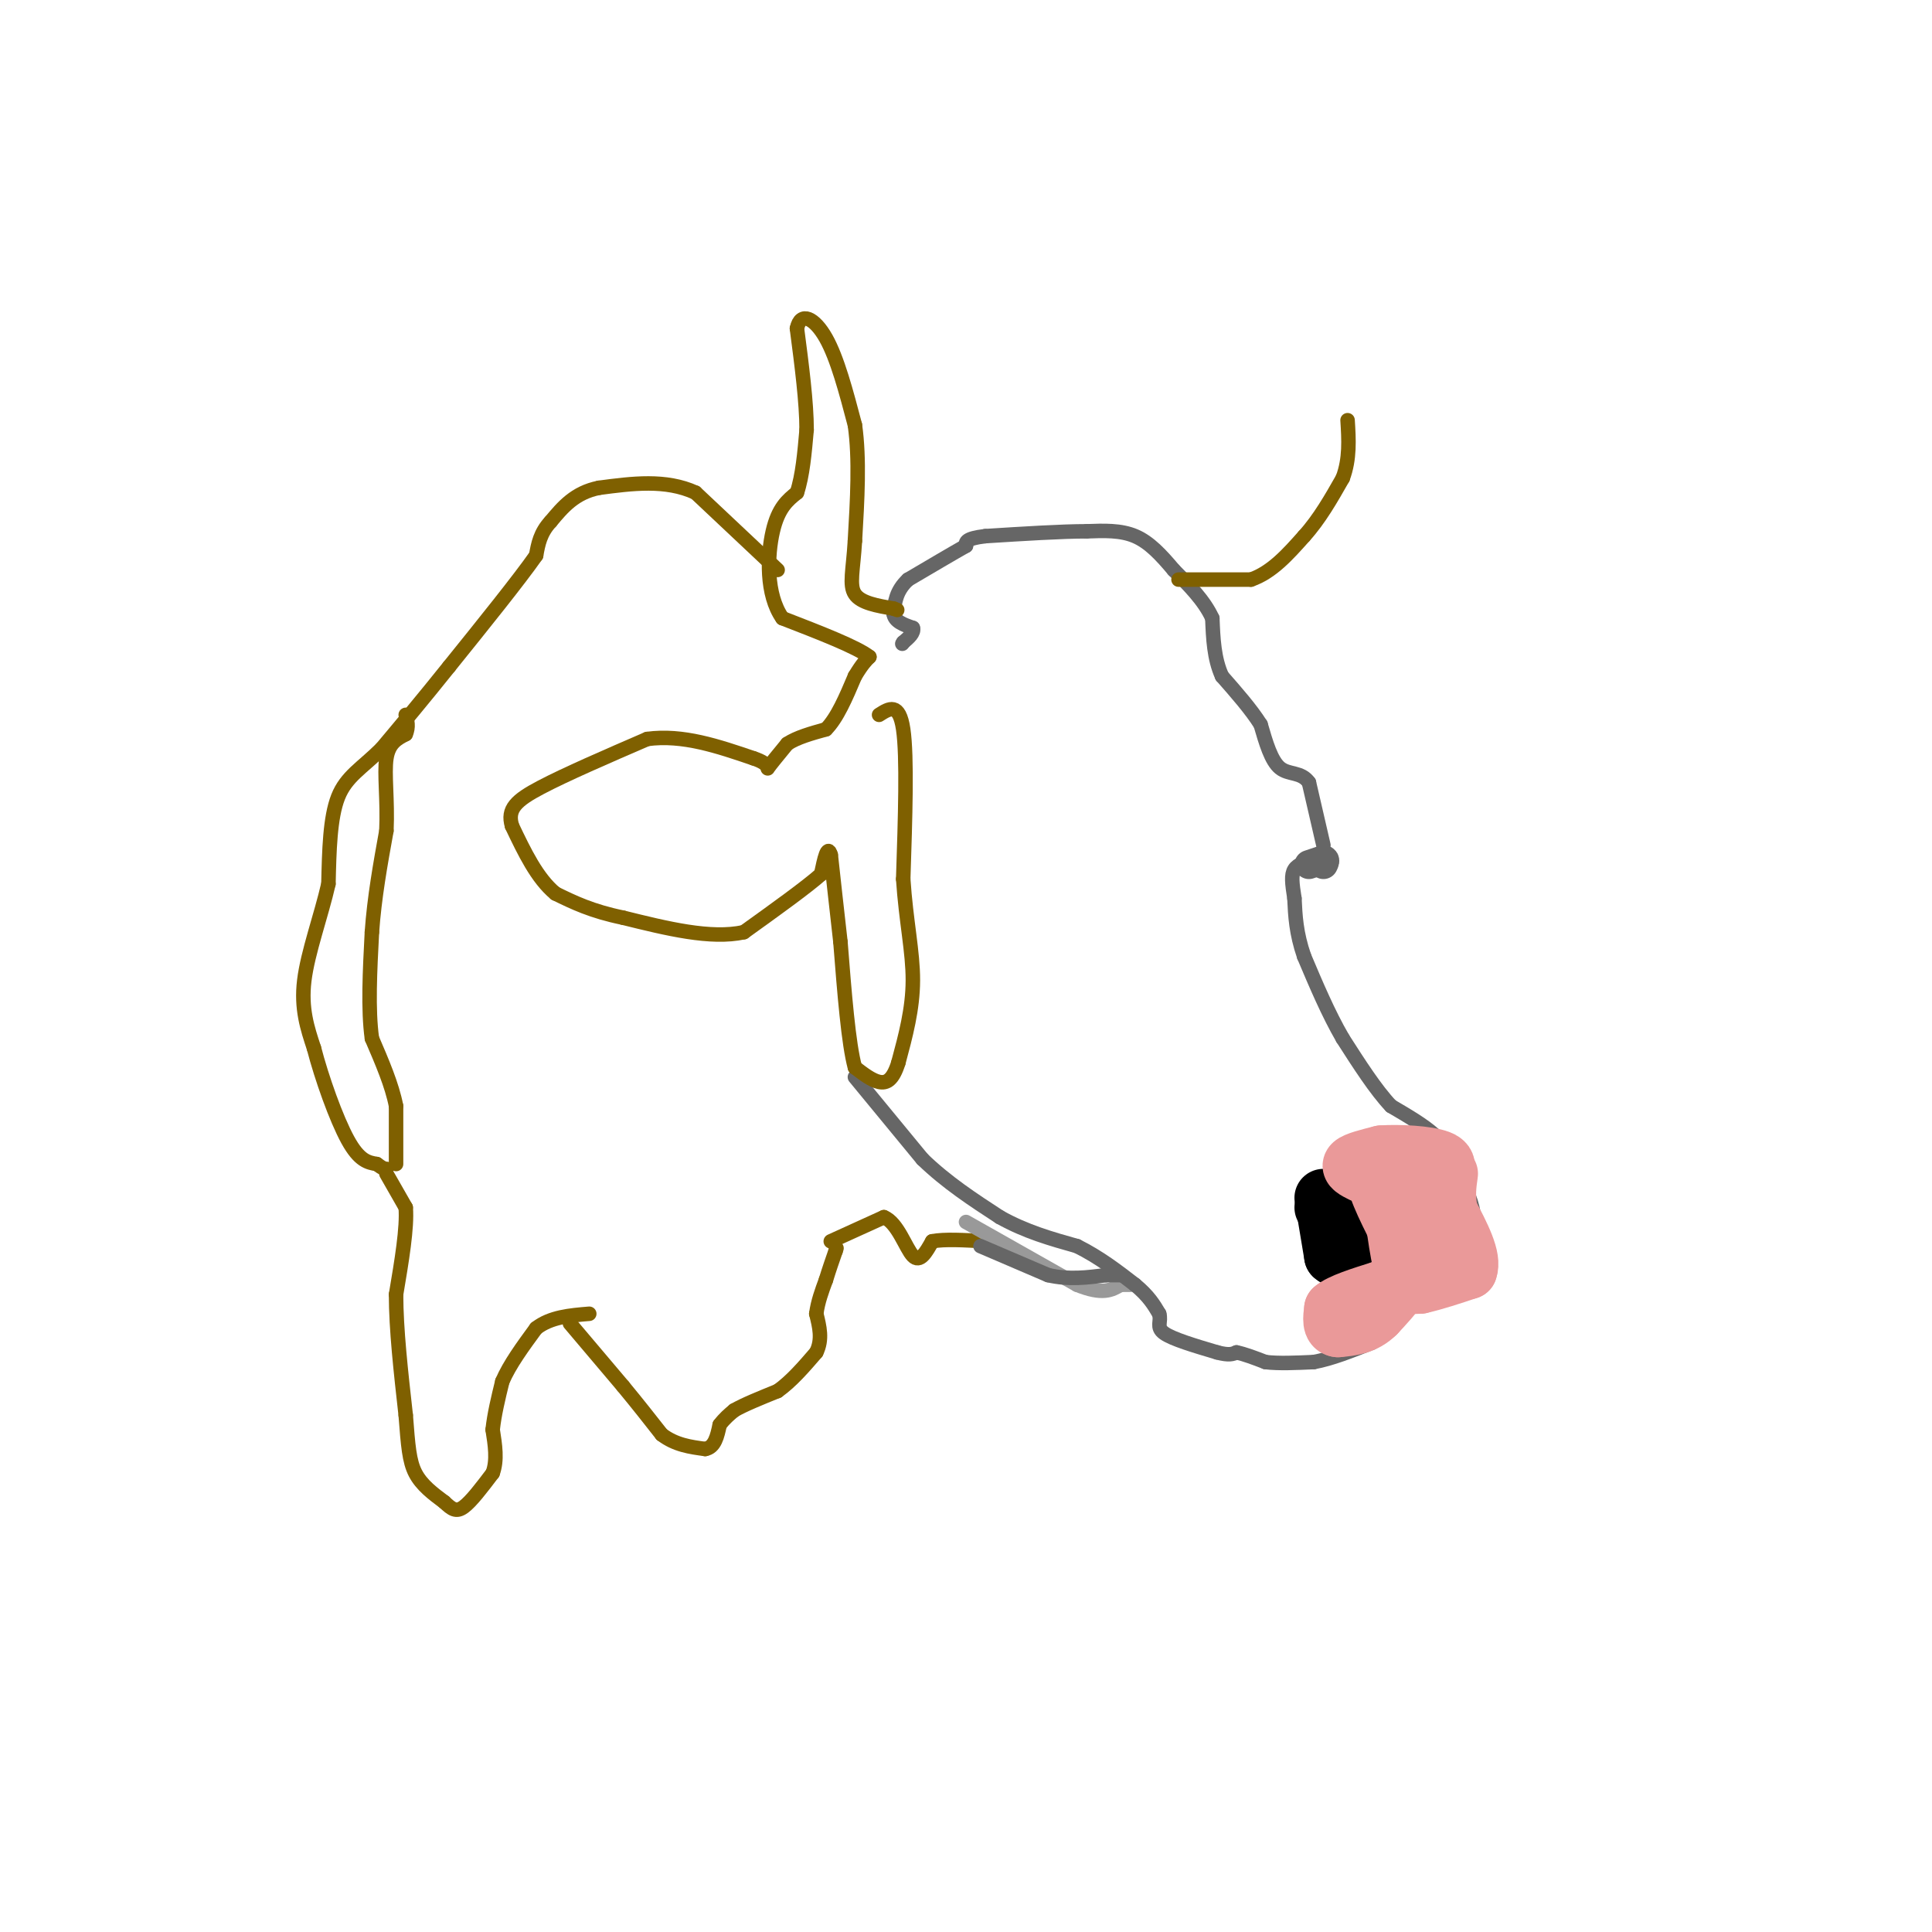<svg viewBox='0 0 400 400' version='1.1' xmlns='http://www.w3.org/2000/svg' xmlns:xlink='http://www.w3.org/1999/xlink'><g fill='none' stroke='#7f6000' stroke-width='3' stroke-linecap='round' stroke-linejoin='round'><path d='M161,118c0.000,0.000 -17.000,-16.000 -17,-16'/><path d='M144,102c-6.167,-2.833 -13.083,-1.917 -20,-1'/><path d='M124,101c-5.000,1.000 -7.500,4.000 -10,7'/><path d='M114,108c-2.167,2.333 -2.583,4.667 -3,7'/><path d='M111,115c-3.500,5.000 -10.750,14.000 -18,23'/><path d='M93,138c-5.333,6.667 -9.667,11.833 -14,17'/><path d='M79,155c-4.089,4.067 -7.311,5.733 -9,10c-1.689,4.267 -1.844,11.133 -2,18'/><path d='M68,183c-1.511,6.622 -4.289,14.178 -5,20c-0.711,5.822 0.644,9.911 2,14'/><path d='M65,217c1.600,6.178 4.600,14.622 7,19c2.400,4.378 4.200,4.689 6,5'/><path d='M78,241c1.333,1.000 1.667,1.000 2,1'/><path d='M82,241c0.000,0.000 0.000,-12.000 0,-12'/><path d='M82,229c-0.833,-4.333 -2.917,-9.167 -5,-14'/><path d='M77,215c-0.833,-6.000 -0.417,-14.000 0,-22'/><path d='M77,193c0.500,-7.167 1.750,-14.083 3,-21'/><path d='M80,172c0.289,-6.378 -0.489,-11.822 0,-15c0.489,-3.178 2.244,-4.089 4,-5'/><path d='M84,152c0.667,-1.500 0.333,-2.750 0,-4'/><path d='M80,243c0.000,0.000 4.000,7.000 4,7'/><path d='M84,250c0.333,4.167 -0.833,11.083 -2,18'/><path d='M82,268c0.000,7.167 1.000,16.083 2,25'/><path d='M84,293c0.489,6.289 0.711,9.511 2,12c1.289,2.489 3.644,4.244 6,6'/><path d='M92,311c1.556,1.467 2.444,2.133 4,1c1.556,-1.133 3.778,-4.067 6,-7'/><path d='M102,305c1.000,-2.667 0.500,-5.833 0,-9'/><path d='M102,296c0.333,-3.167 1.167,-6.583 2,-10'/><path d='M104,286c1.500,-3.500 4.250,-7.250 7,-11'/><path d='M111,275c3.000,-2.333 7.000,-2.667 11,-3'/><path d='M118,274c0.000,0.000 11.000,13.000 11,13'/><path d='M129,287c3.167,3.833 5.583,6.917 8,10'/><path d='M137,297c2.833,2.167 5.917,2.583 9,3'/><path d='M146,300c2.000,-0.333 2.500,-2.667 3,-5'/><path d='M149,295c1.000,-1.333 2.000,-2.167 3,-3'/><path d='M152,292c2.000,-1.167 5.500,-2.583 9,-4'/><path d='M161,288c2.833,-2.000 5.417,-5.000 8,-8'/><path d='M169,280c1.333,-2.667 0.667,-5.333 0,-8'/><path d='M169,272c0.333,-2.500 1.167,-4.750 2,-7'/><path d='M171,265c0.667,-2.167 1.333,-4.083 2,-6'/><path d='M173,259c0.333,-1.000 0.167,-0.500 0,0'/><path d='M172,257c0.000,0.000 11.000,-5.000 11,-5'/><path d='M183,252c2.867,1.133 4.533,6.467 6,8c1.467,1.533 2.733,-0.733 4,-3'/><path d='M193,257c2.500,-0.500 6.750,-0.250 11,0'/><path d='M204,257c2.000,0.167 1.500,0.583 1,1'/></g>
<g fill='none' stroke='#999999' stroke-width='3' stroke-linecap='round' stroke-linejoin='round'><path d='M200,253c0.000,0.000 23.000,13.000 23,13'/><path d='M223,266c5.333,2.167 7.167,1.083 9,0'/><path d='M232,266c1.833,0.000 1.917,0.000 2,0'/></g>
<g fill='none' stroke='#666666' stroke-width='3' stroke-linecap='round' stroke-linejoin='round'><path d='M203,258c0.000,0.000 14.000,6.000 14,6'/><path d='M217,264c4.333,1.000 8.167,0.500 12,0'/><path d='M229,264c2.500,0.000 2.750,0.000 3,0'/><path d='M177,223c0.000,0.000 14.000,17.000 14,17'/><path d='M191,240c5.000,4.833 10.500,8.417 16,12'/><path d='M207,252c5.333,3.000 10.667,4.500 16,6'/><path d='M223,258c4.667,2.333 8.333,5.167 12,8'/><path d='M235,266c2.833,2.333 3.917,4.167 5,6'/><path d='M240,272c0.511,1.644 -0.711,2.756 1,4c1.711,1.244 6.356,2.622 11,4'/><path d='M252,280c2.500,0.667 3.250,0.333 4,0'/><path d='M256,280c1.667,0.333 3.833,1.167 6,2'/><path d='M262,282c2.667,0.333 6.333,0.167 10,0'/><path d='M272,282c3.667,-0.667 7.833,-2.333 12,-4'/><path d='M284,278c2.667,-1.833 3.333,-4.417 4,-7'/><path d='M288,271c2.000,-1.500 5.000,-1.750 8,-2'/><path d='M296,269c2.333,-0.500 4.167,-0.750 6,-1'/><path d='M302,268c1.167,-2.000 1.083,-6.500 1,-11'/><path d='M303,257c0.500,-2.833 1.250,-4.417 2,-6'/><path d='M305,251c-0.333,-2.667 -2.167,-6.333 -4,-10'/><path d='M301,241c-1.333,-2.667 -2.667,-4.333 -4,-6'/><path d='M297,235c-2.167,-2.000 -5.583,-4.000 -9,-6'/><path d='M288,229c-3.167,-3.333 -6.583,-8.667 -10,-14'/><path d='M278,215c-3.000,-5.167 -5.500,-11.083 -8,-17'/><path d='M270,198c-1.667,-4.833 -1.833,-8.417 -2,-12'/><path d='M268,186c-0.489,-3.111 -0.711,-4.889 0,-6c0.711,-1.111 2.356,-1.556 4,-2'/><path d='M272,178c0.667,-0.333 0.333,-0.167 0,0'/></g>
<g fill='none' stroke='#000000' stroke-width='12' stroke-linecap='round' stroke-linejoin='round'><path d='M274,248c0.000,0.000 2.000,12.000 2,12'/><path d='M276,260c1.167,1.333 3.083,-1.333 5,-4'/><path d='M281,256c-0.333,-1.667 -3.667,-3.833 -7,-6'/></g>
<g fill='none' stroke='#ea9999' stroke-width='12' stroke-linecap='round' stroke-linejoin='round'><path d='M282,243c-1.333,-0.667 -2.667,-1.333 -2,-2c0.667,-0.667 3.333,-1.333 6,-2'/><path d='M286,239c3.600,-0.267 9.600,0.067 12,1c2.400,0.933 1.200,2.467 0,4'/><path d='M298,244c-0.500,3.333 -1.750,9.667 -3,16'/><path d='M295,260c-1.167,3.333 -2.583,3.667 -4,4'/><path d='M291,264c-1.167,-2.167 -2.083,-9.583 -3,-17'/><path d='M288,247c-1.444,-3.756 -3.556,-4.644 -3,-2c0.556,2.644 3.778,8.822 7,15'/><path d='M292,260c0.000,4.500 -3.500,8.250 -7,12'/><path d='M285,272c-2.500,2.500 -5.250,2.750 -8,3'/><path d='M277,275c-1.500,-0.167 -1.250,-2.083 -1,-4'/><path d='M276,271c1.500,-1.333 5.750,-2.667 10,-4'/><path d='M286,267c3.000,-0.833 5.500,-0.917 8,-1'/><path d='M294,266c3.000,-0.667 6.500,-1.833 10,-3'/><path d='M304,263c1.000,-2.500 -1.500,-7.250 -4,-12'/><path d='M300,251c-0.667,-3.333 -0.333,-5.667 0,-8'/></g>
<g fill='none' stroke='#666666' stroke-width='6' stroke-linecap='round' stroke-linejoin='round'><path d='M271,179c0.000,0.000 3.000,-1.000 3,-1'/><path d='M274,178c0.500,0.000 0.250,0.500 0,1'/></g>
<g fill='none' stroke='#666666' stroke-width='3' stroke-linecap='round' stroke-linejoin='round'><path d='M274,175c0.000,0.000 -3.000,-13.000 -3,-13'/><path d='M271,162c-1.622,-2.289 -4.178,-1.511 -6,-3c-1.822,-1.489 -2.911,-5.244 -4,-9'/><path d='M261,150c-2.000,-3.167 -5.000,-6.583 -8,-10'/><path d='M253,140c-1.667,-3.667 -1.833,-7.833 -2,-12'/><path d='M251,128c-1.667,-3.667 -4.833,-6.833 -8,-10'/><path d='M243,118c-2.578,-3.067 -5.022,-5.733 -8,-7c-2.978,-1.267 -6.489,-1.133 -10,-1'/><path d='M225,110c-5.167,0.000 -13.083,0.500 -21,1'/><path d='M204,111c-4.167,0.500 -4.083,1.250 -4,2'/><path d='M200,113c-2.667,1.500 -7.333,4.250 -12,7'/><path d='M188,120c-2.500,2.333 -2.750,4.667 -3,7'/><path d='M185,127c0.167,1.667 2.083,2.333 4,3'/><path d='M189,130c0.333,1.000 -0.833,2.000 -2,3'/><path d='M187,133c-0.333,0.500 -0.167,0.250 0,0'/></g>
<g fill='none' stroke='#7f6000' stroke-width='3' stroke-linecap='round' stroke-linejoin='round'><path d='M182,148c2.083,-1.333 4.167,-2.667 5,3c0.833,5.667 0.417,18.333 0,31'/><path d='M187,182c0.578,8.733 2.022,15.067 2,21c-0.022,5.933 -1.511,11.467 -3,17'/><path d='M186,220c-1.133,3.667 -2.467,4.333 -4,4c-1.533,-0.333 -3.267,-1.667 -5,-3'/><path d='M177,221c-1.333,-4.833 -2.167,-15.417 -3,-26'/><path d='M174,195c-0.833,-7.333 -1.417,-12.667 -2,-18'/><path d='M172,177c-0.667,-2.333 -1.333,0.833 -2,4'/><path d='M170,181c-3.000,2.667 -9.500,7.333 -16,12'/><path d='M154,193c-6.833,1.500 -15.917,-0.750 -25,-3'/><path d='M129,190c-6.500,-1.333 -10.250,-3.167 -14,-5'/><path d='M115,185c-3.833,-3.167 -6.417,-8.583 -9,-14'/><path d='M106,171c-1.044,-3.511 0.844,-5.289 6,-8c5.156,-2.711 13.578,-6.356 22,-10'/><path d='M134,153c7.333,-1.000 14.667,1.500 22,4'/><path d='M156,157c3.911,1.289 2.689,2.511 3,2c0.311,-0.511 2.156,-2.756 4,-5'/><path d='M163,154c2.000,-1.333 5.000,-2.167 8,-3'/><path d='M171,151c2.333,-2.333 4.167,-6.667 6,-11'/><path d='M177,140c1.500,-2.500 2.250,-3.250 3,-4'/><path d='M180,136c-2.500,-2.000 -10.250,-5.000 -18,-8'/><path d='M162,128c-3.467,-4.889 -3.133,-13.111 -2,-18c1.133,-4.889 3.067,-6.444 5,-8'/><path d='M165,102c1.167,-3.500 1.583,-8.250 2,-13'/><path d='M167,89c0.000,-5.667 -1.000,-13.333 -2,-21'/><path d='M165,68c0.756,-3.622 3.644,-2.178 6,2c2.356,4.178 4.178,11.089 6,18'/><path d='M177,88c1.000,7.000 0.500,15.500 0,24'/><path d='M177,112c-0.356,6.044 -1.244,9.156 0,11c1.244,1.844 4.622,2.422 8,3'/><path d='M185,126c1.333,0.500 0.667,0.250 0,0'/><path d='M244,120c0.000,0.000 15.000,0.000 15,0'/><path d='M259,120c4.333,-1.500 7.667,-5.250 11,-9'/><path d='M270,111c3.167,-3.500 5.583,-7.750 8,-12'/><path d='M278,99c1.500,-4.000 1.250,-8.000 1,-12'/></g>
</svg>